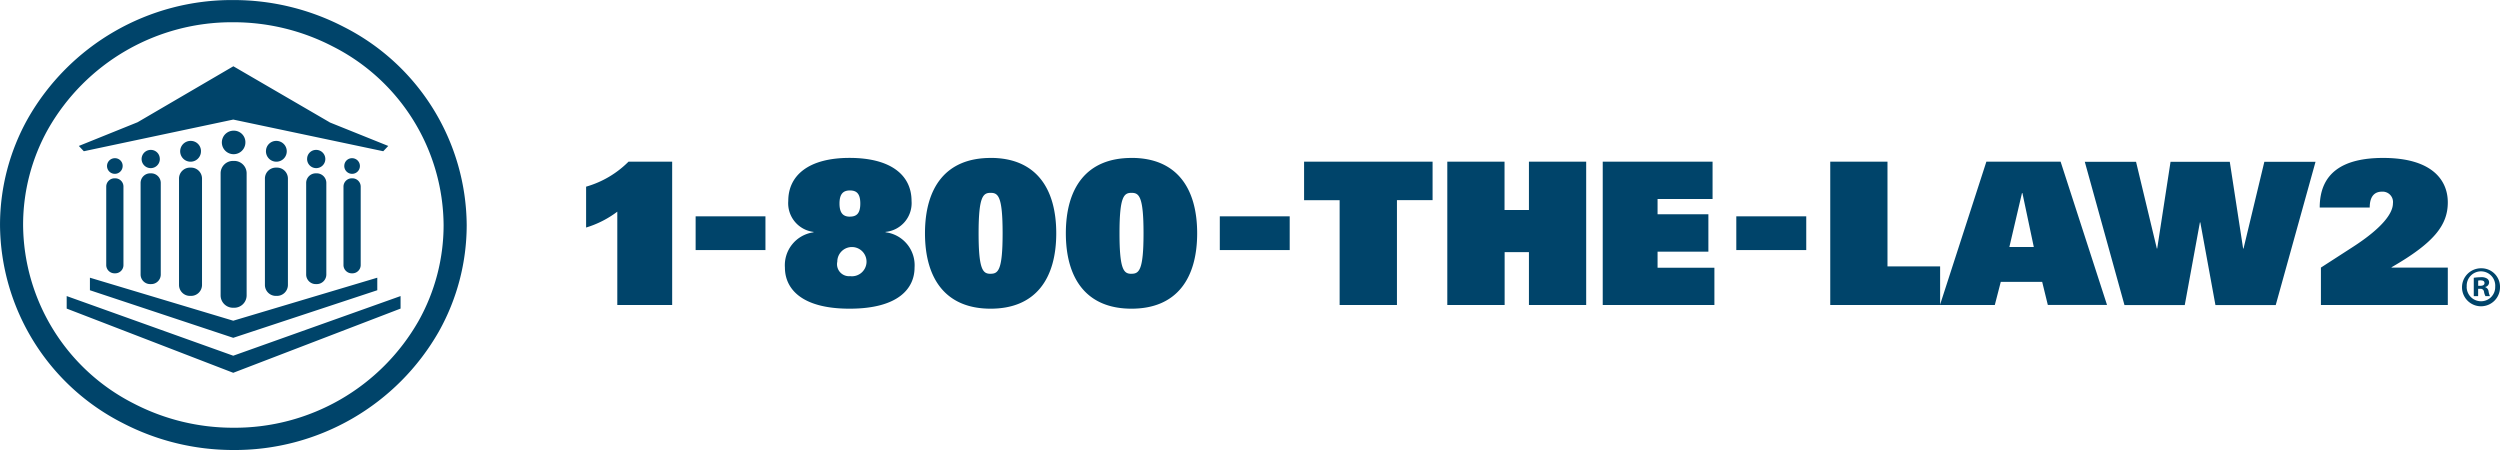 <svg xmlns="http://www.w3.org/2000/svg" width="150" height="27" viewBox="0 0 150 27">
  <defs>
    <style>
      .cls-1 {
        fill: #00446A;
        fill-rule: evenodd;
      }
    </style>
  </defs>
  <path id="logo-horizontal" class="cls-1" d="M460.314,541.513a13.429,13.429,0,0,0-7.376-11.9,14.362,14.362,0,0,0-6.614-1.61,14.078,14.078,0,0,0-12.341,7.112,13.056,13.056,0,0,0-1.67,6.376,13.43,13.43,0,0,0,7.376,11.9A14.37,14.37,0,0,0,446.3,555h0a14.087,14.087,0,0,0,12.345-7.112h0A13.068,13.068,0,0,0,460.314,541.513Zm-2.887,5.742a12.692,12.692,0,0,1-11.127,6.409,12.941,12.941,0,0,1-5.957-1.449,12.1,12.1,0,0,1-6.645-10.726,11.76,11.76,0,0,1,1.5-5.745,12.689,12.689,0,0,1,11.123-6.409,12.924,12.924,0,0,1,5.958,1.452,12.1,12.1,0,0,1,6.649,10.726A11.761,11.761,0,0,1,457.427,547.255Zm-11.12-.012-8.6-2.581v0.752l8.6,2.855,8.642-2.855v-0.752Zm0,2.1-9.994-3.579v0.751l9.994,3.853,10.039-3.853v-0.751Zm0.728-12.822a0.706,0.706,0,1,1-.706-0.681A0.692,0.692,0,0,1,447.036,536.525Zm0.075,1.862a0.744,0.744,0,0,0-.756-0.728h-0.049a0.744,0.744,0,0,0-.756.728v7.354a0.744,0.744,0,0,0,.756.728h0.049a0.744,0.744,0,0,0,.756-0.728v-7.354Zm-2.74-1.329a0.624,0.624,0,1,1-.623-0.6A0.613,0.613,0,0,1,444.371,537.058Zm0.063,1.646a0.658,0.658,0,0,0-.668-0.643h-0.044a0.658,0.658,0,0,0-.668.643v6.41a0.659,0.659,0,0,0,.668.644h0.044a0.659,0.659,0,0,0,.668-0.644V538.7Zm-2.531-1.178a0.547,0.547,0,1,1-.546-0.528A0.536,0.536,0,0,1,441.9,537.526Zm0.056,1.443a0.578,0.578,0,0,0-.585-0.565h-0.039a0.578,0.578,0,0,0-.586.565v5.517a0.577,0.577,0,0,0,.586.564h0.039a0.576,0.576,0,0,0,.585-0.564v-5.517Zm-2.287-1.02a0.469,0.469,0,1,1-.469-0.453A0.46,0.46,0,0,1,439.672,537.949Zm0.048,1.238a0.494,0.494,0,0,0-.5-0.484h-0.033a0.5,0.5,0,0,0-.5.484v4.733a0.5,0.5,0,0,0,.5.484h0.033a0.494,0.494,0,0,0,.5-0.484v-4.733Zm8.551-2.129a0.624,0.624,0,1,0,.623-0.6A0.614,0.614,0,0,0,448.271,537.058Zm-0.063,1.646a0.658,0.658,0,0,1,.668-0.643h0.044a0.658,0.658,0,0,1,.668.643v6.41a0.659,0.659,0,0,1-.668.644h-0.044a0.659,0.659,0,0,1-.668-0.644V538.7Zm2.531-1.178a0.547,0.547,0,1,0,.546-0.528A0.536,0.536,0,0,0,450.739,537.526Zm-0.056,1.443a0.578,0.578,0,0,1,.586-0.565h0.038a0.578,0.578,0,0,1,.586.565v5.517a0.577,0.577,0,0,1-.586.564h-0.038a0.577,0.577,0,0,1-.586-0.564v-5.517Zm2.287-1.02a0.469,0.469,0,1,0,.469-0.453A0.46,0.46,0,0,0,452.97,537.949Zm-0.048,1.238a0.5,0.5,0,0,1,.5-0.484h0.033a0.5,0.5,0,0,1,.5.484v4.733a0.5,0.5,0,0,1-.5.484h-0.033a0.5,0.5,0,0,1-.5-0.484v-4.733Zm-0.835-3.843,0-.006-5.772-3.358h0l-5.746,3.358v0l-3.526,1.423,0.3,0.317,8.965-1.9,9,1.9,0.3-.317ZM469.35,540.7a5.984,5.984,0,0,1-1.872.952V539.2a5.867,5.867,0,0,0,2.545-1.5h2.619V546.3H469.35v-5.6Zm4.7,0.279h4.189v2.025h-4.189v-2.025Zm7.072,0.958v-0.023a1.731,1.731,0,0,1-1.514-1.856c0-1.536,1.225-2.584,3.674-2.584,2.5,0,3.723,1.048,3.723,2.584a1.734,1.734,0,0,1-1.56,1.856v0.023a1.991,1.991,0,0,1,1.74,2.119c0,1.214-.925,2.465-3.9,2.465-2.952,0-3.878-1.251-3.878-2.465A1.991,1.991,0,0,1,481.12,541.94Zm2.185,2.631a0.877,0.877,0,1,0-.757-0.869A0.72,0.72,0,0,0,483.305,544.571Zm0-3.571c0.408,0,.623-0.2.623-0.785s-0.215-.785-0.623-0.785-0.625.215-.625,0.785S482.9,541,483.305,541Zm8.443-3.523c2.7,0,3.937,1.8,3.937,4.523s-1.237,4.524-3.937,4.524-3.939-1.8-3.939-4.524S489.045,537.477,491.748,537.477Zm0,6.951c0.455,0,.719-0.214.719-2.428s-0.264-2.427-.719-2.427-0.722.215-.722,2.427S491.291,544.428,491.748,544.428Zm8.453-6.951c2.7,0,3.939,1.8,3.939,4.523s-1.238,4.524-3.939,4.524-3.94-1.8-3.94-4.524S497.5,537.477,500.2,537.477Zm0,6.951c0.455,0,.721-0.214.721-2.428s-0.266-2.427-.721-2.427-0.721.215-.721,2.427S499.745,544.428,500.2,544.428Zm5.3-3.446h4.191v2.025H505.5v-2.025Zm7.193-.969h-2.139V537.7h7.71v2.309h-2.138V546.3H512.69v-6.285Zm11.358,3.118h-1.464V546.3H519.15V537.7h3.434v2.9h1.464v-2.9h3.435V546.3h-3.435v-3.167Zm4.421-5.427h6.591v2.237h-3.3v0.917h3.049V543.1h-3.049v0.963h3.41V546.3h-6.7V537.7Zm8.021,3.278h4.191v2.025H536.49v-2.025Zm5.631-3.278h3.434v6.283h3.158V546.3h-6.592V537.7Zm9.367,0h4.455l2.784,8.594h-3.552l-0.338-1.382h-2.485L552,546.3h-3.29Zm2.846,5.118-0.684-3.237h-0.025l-0.757,3.237h1.466Zm17.225,1.237,1.934-1.249c1.8-1.166,2.389-2.035,2.389-2.607a0.622,0.622,0,0,0-.66-0.7c-0.408,0-.733.238-0.733,0.953h-3c0-2.108,1.427-2.977,3.806-2.977,2.894,0,3.879,1.3,3.879,2.667s-0.829,2.427-3.374,3.891v0.024h3.374V546.3h-7.613v-2.239ZM557.4,537.71h3.075l1.247,5.2h0.022l0.8-5.2h3.555l0.8,5.2h0.025l1.248-5.2h3.071l-2.387,8.593h-3.618l-0.907-4.959h-0.025l-0.908,4.959h-3.618Zm24.912,7.487a1.14,1.14,0,1,1-1.13-1.1A1.113,1.113,0,0,1,582.313,545.2Zm-2,0a0.86,0.86,0,0,0,.866.878,0.846,0.846,0,0,0,.846-0.871A0.856,0.856,0,1,0,580.317,545.2Zm0.684,0.57h-0.258v-1.1a2.946,2.946,0,0,1,.427-0.034,0.6,0.6,0,0,1,.379.087,0.276,0.276,0,0,1,.114.235,0.283,0.283,0,0,1-.23.261v0.014a0.308,0.308,0,0,1,.2.267,1.013,1.013,0,0,0,.08.269h-0.269a0.832,0.832,0,0,1-.088-0.269,0.2,0.2,0,0,0-.231-0.167H581v0.436Zm0.007-.617h0.121c0.142,0,.258-0.047.258-0.161s-0.075-.167-0.238-0.167a0.6,0.6,0,0,0-.141.013v0.315Z" transform="translate(-432.312 -528)"/>
</svg>
